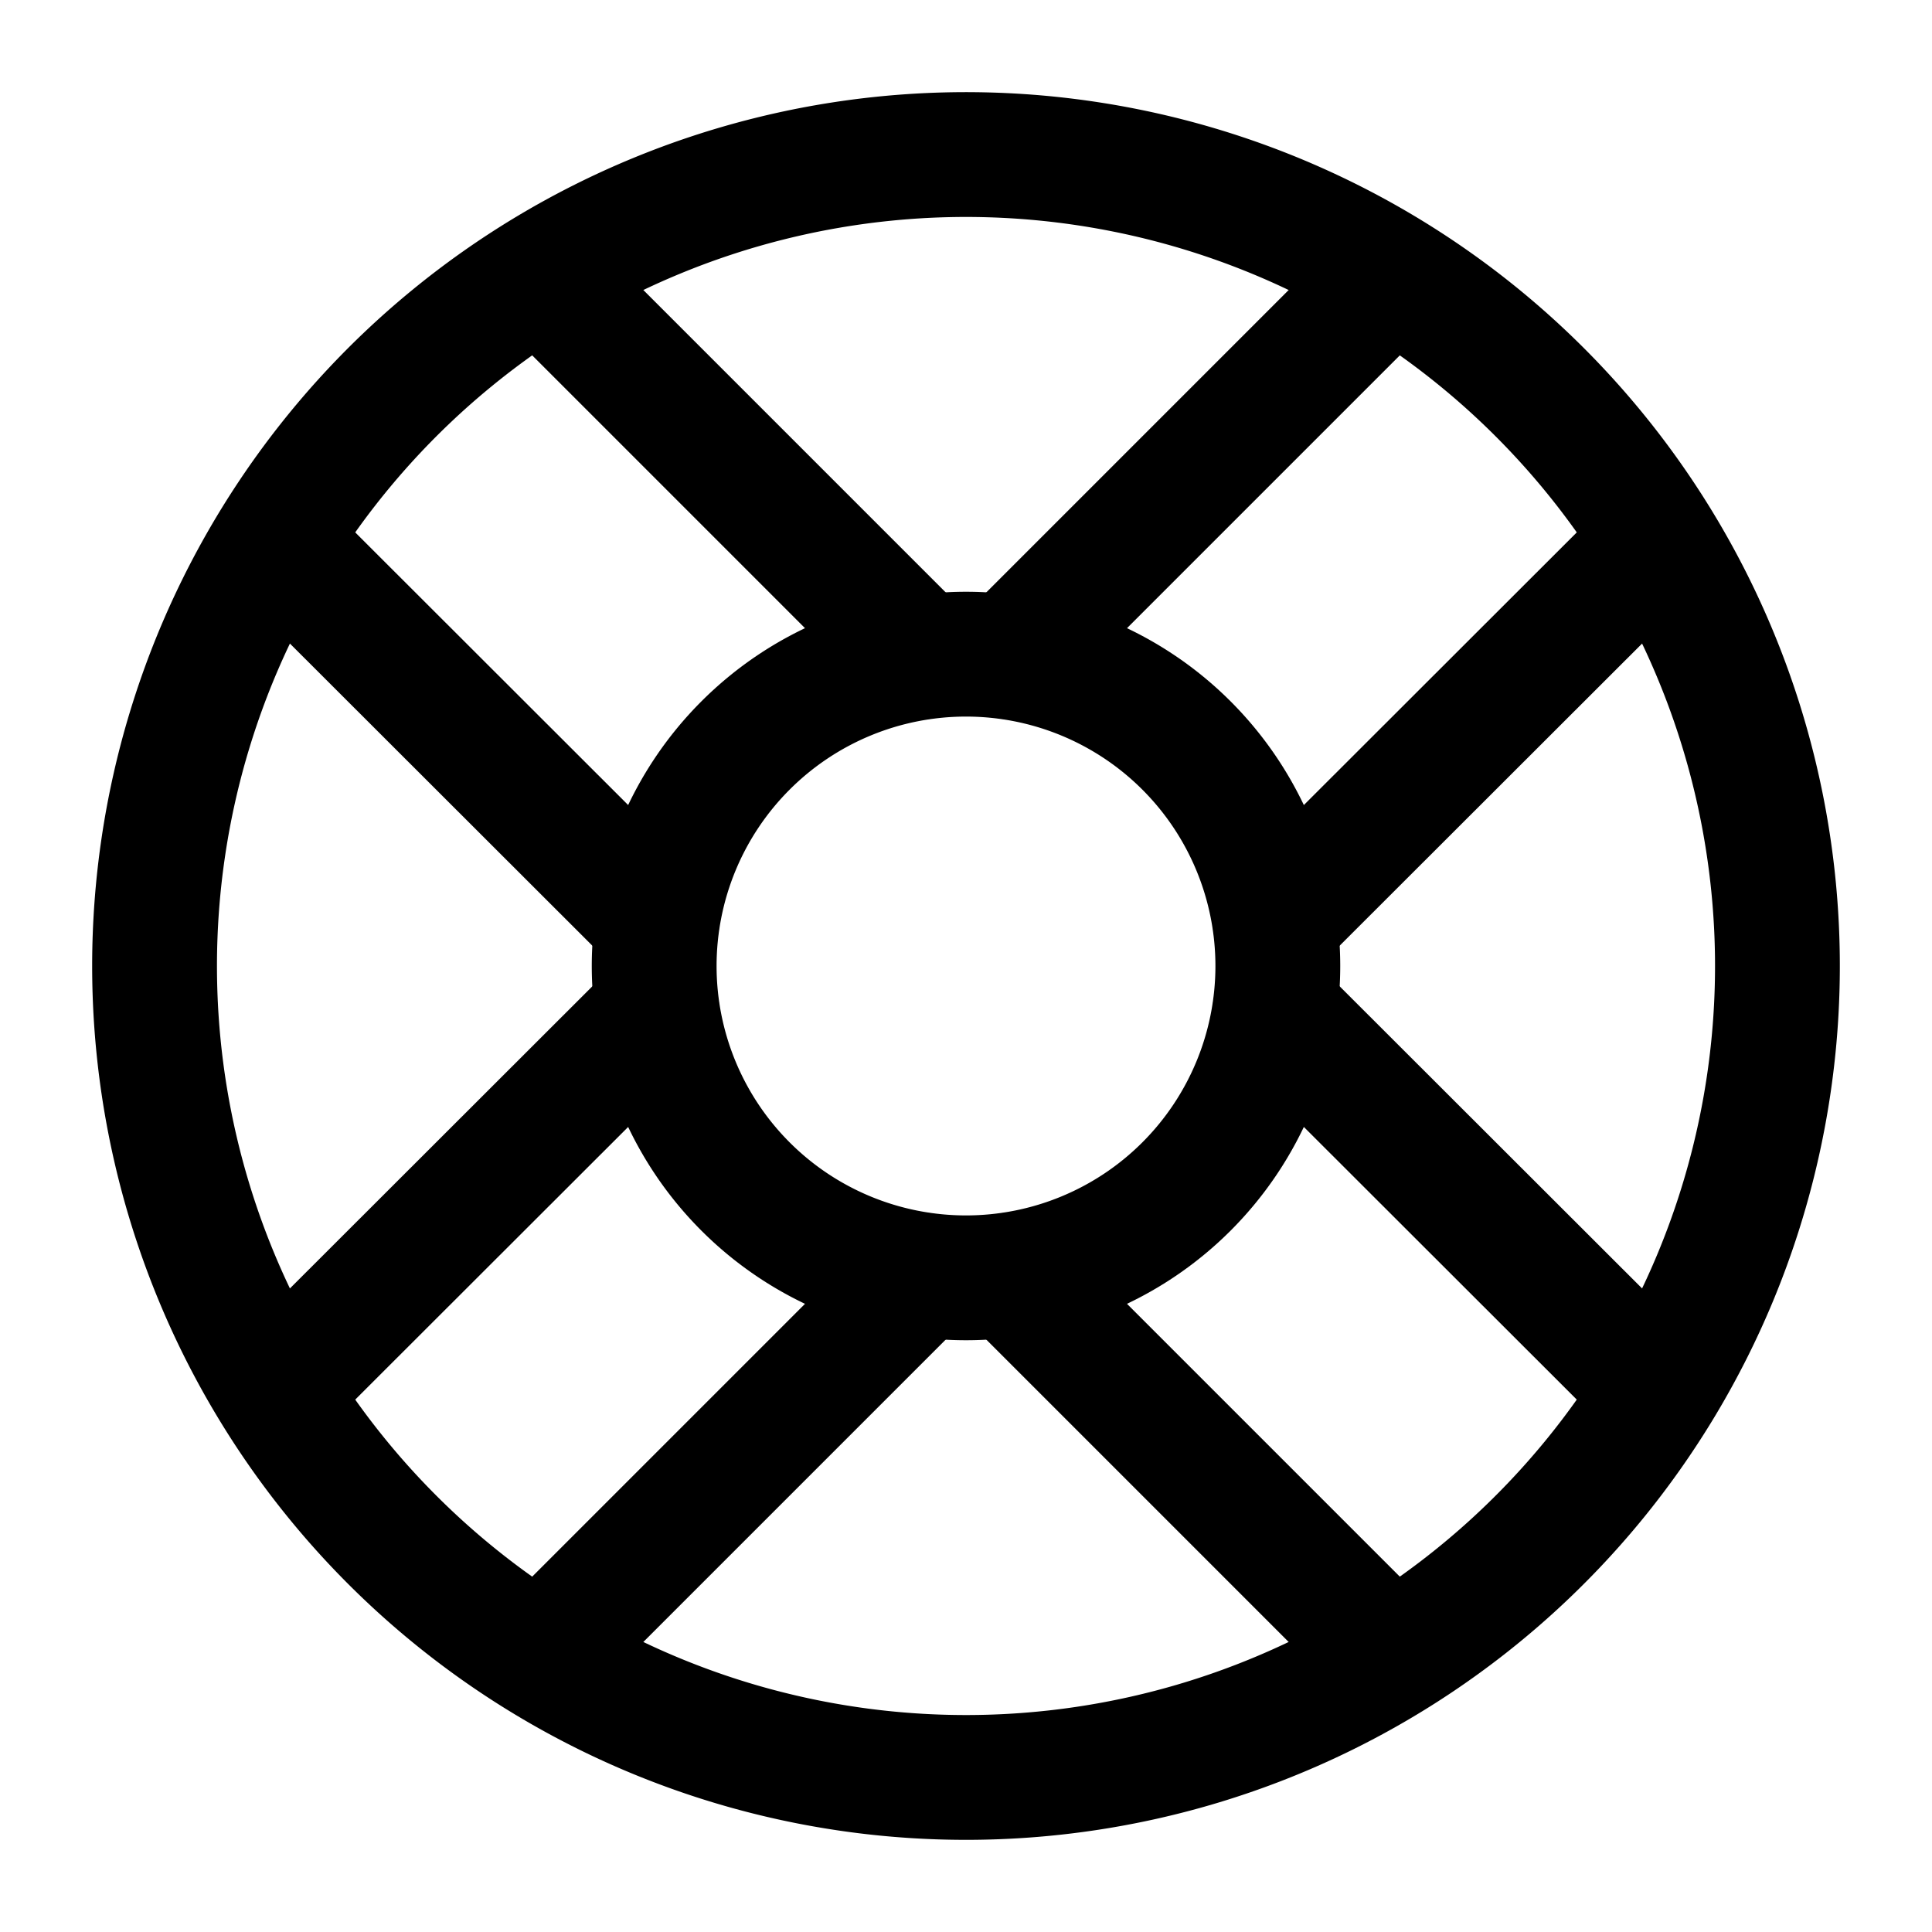 <svg id="Layer_1" data-name="Layer 1" xmlns="http://www.w3.org/2000/svg" width="50" height="50" viewBox="0 0 50 50"><defs><style>.cls-1{fill:none;stroke:#000;stroke-linecap:round;stroke-linejoin:round;stroke-width:3.23px;}</style></defs><g id="Interface-Essential_Help_help-wheel" data-name="Interface-Essential / Help / help-wheel"><g id="Group_201" data-name="Group 201"><g id="help-wheel"><path id="Oval_129" data-name="Oval 129" class="cls-1" d="M25,33.07A8.07,8.07,0,1,0,16.93,25,8.07,8.07,0,0,0,25,33.07Z"/><path id="Shape_897" data-name="Shape 897" class="cls-1" d="M36,42.86,26.14,33"/><path id="Shape_898" data-name="Shape 898" class="cls-1" d="M33,26.14,42.87,36"/><path id="Shape_899" data-name="Shape 899" class="cls-1" d="M7.13,36,17,26.14"/><path id="Shape_900" data-name="Shape 900" class="cls-1" d="M23.86,33,14,42.86"/><path id="Shape_901" data-name="Shape 901" class="cls-1" d="M14,7.14,23.86,17"/><path id="Shape_902" data-name="Shape 902" class="cls-1" d="M17,23.86,7.13,14"/><path id="Shape_903" data-name="Shape 903" class="cls-1" d="M42.87,14,33,23.86"/><path id="Shape_904" data-name="Shape 904" class="cls-1" d="M26.14,17,36,7.14"/><path id="Oval_130" data-name="Oval 130" class="cls-1" d="M25,46A21,21,0,1,0,4,25,21,21,0,0,0,25,46Z"/></g></g></g></svg>
